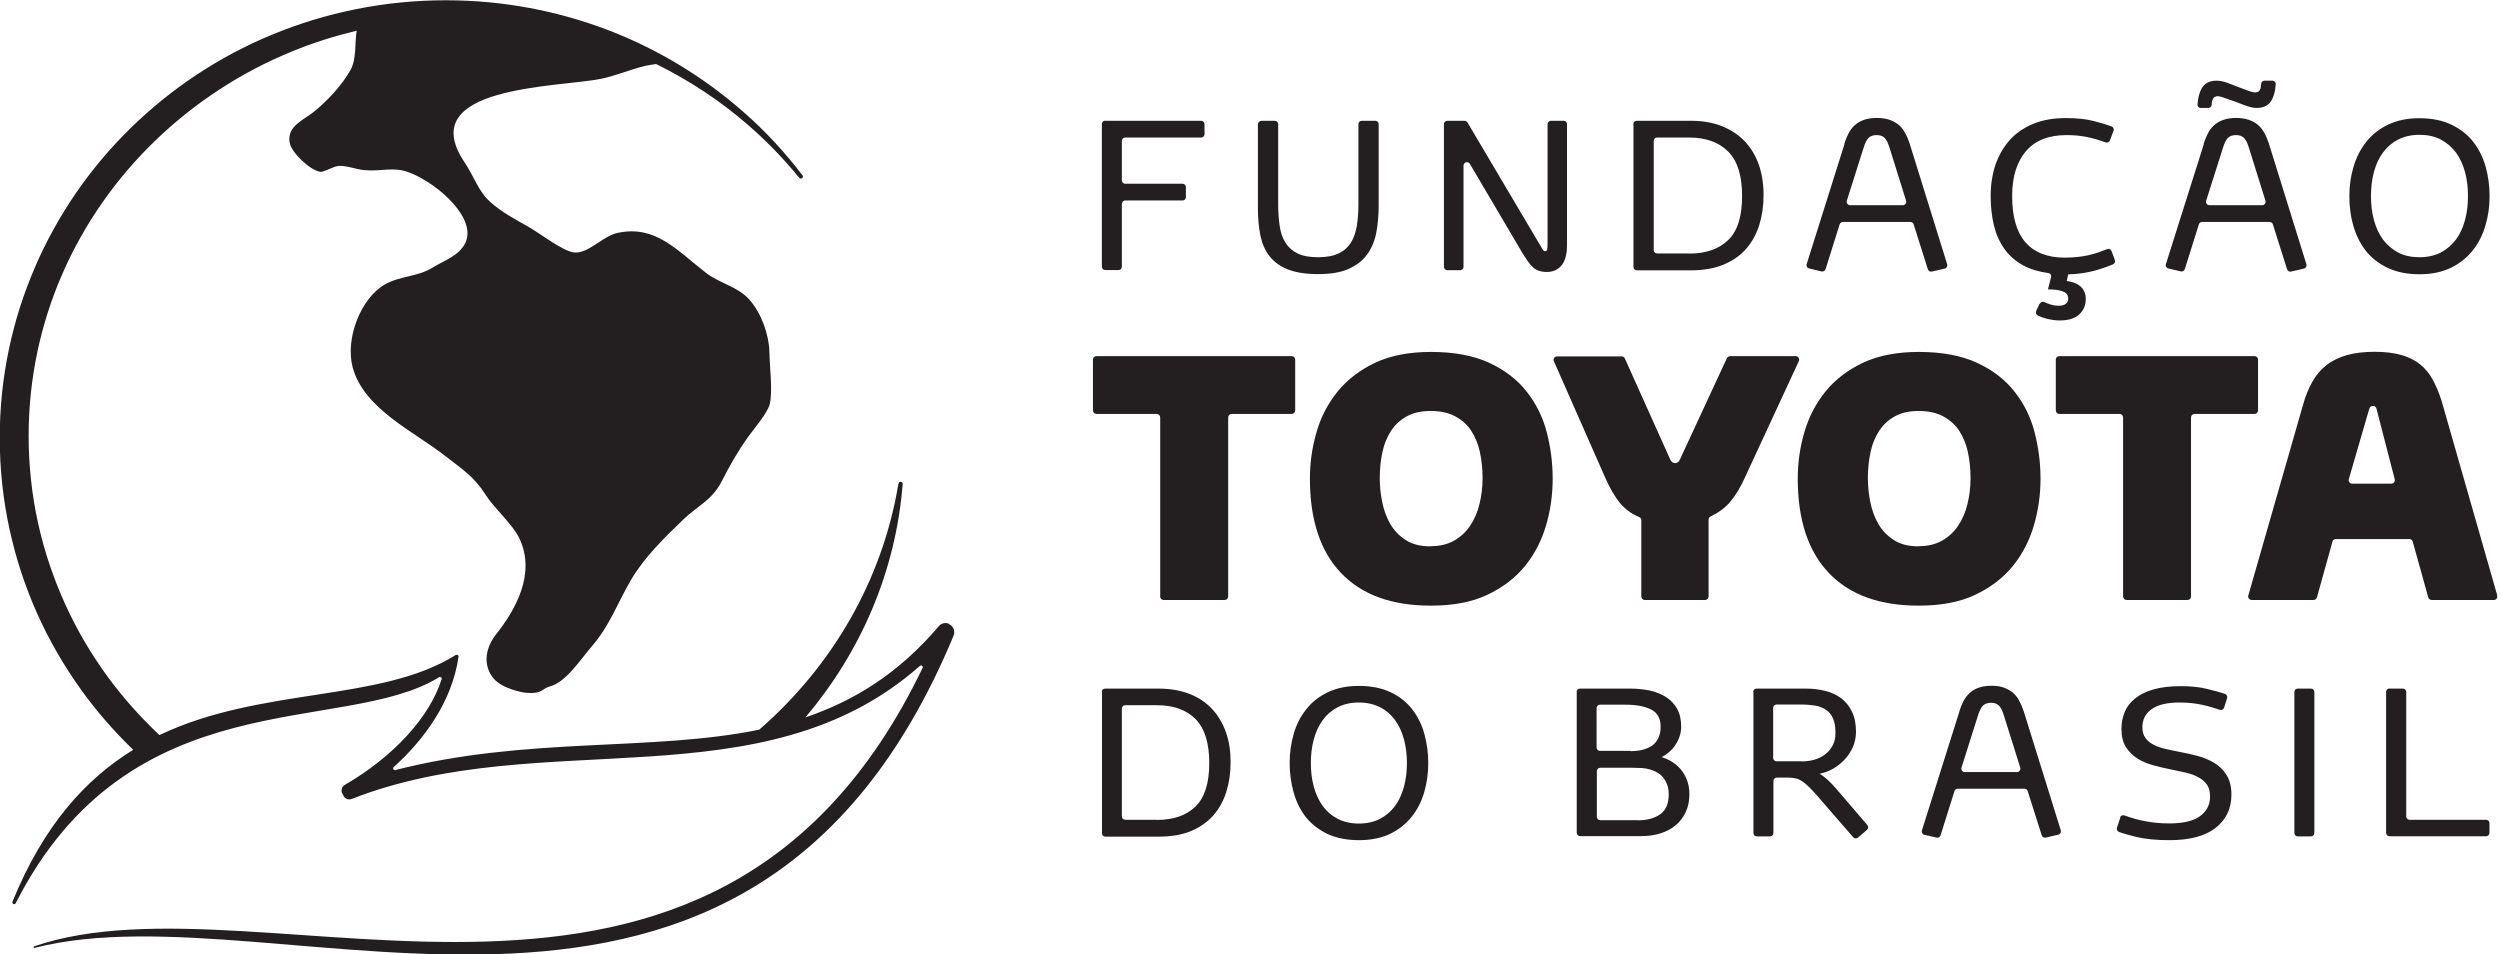 <svg xmlns="http://www.w3.org/2000/svg" width="262" height="100" viewBox="0 0 262 100" fill="none"><g clip-path="url(#clip0_380_2)"><path d="M115.815 12.658H125.881C126.08 12.658 126.235 12.813 126.235 13.011V14.059C126.235 14.257 126.08 14.413 125.881 14.413H117.924C117.726 14.413 117.57 14.569 117.57 14.767V18.901C117.57 19.099 117.726 19.255 117.924 19.255H123.928C124.126 19.255 124.281 19.411 124.281 19.609V20.657C124.281 20.855 124.126 21.011 123.928 21.011H117.924C117.726 21.011 117.57 21.167 117.57 21.365V27.948C117.57 28.147 117.415 28.302 117.216 28.302H115.829C115.631 28.302 115.475 28.147 115.475 27.948V12.997C115.475 12.799 115.631 12.643 115.829 12.643M132.182 12.658H133.598C133.796 12.658 133.952 12.813 133.952 13.011V21.308C133.952 22.172 134.008 22.965 134.107 23.659C134.206 24.352 134.405 24.947 134.716 25.428C135.013 25.91 135.438 26.292 135.99 26.561C136.528 26.83 137.25 26.957 138.128 26.957C139.006 26.957 139.728 26.83 140.28 26.561C140.833 26.306 141.257 25.924 141.569 25.442C141.866 24.961 142.078 24.366 142.192 23.687C142.305 23.007 142.362 22.243 142.362 21.407V13.011C142.362 12.813 142.517 12.658 142.716 12.658H144.131C144.33 12.658 144.485 12.813 144.485 13.011V21.506C144.485 22.554 144.4 23.517 144.231 24.395C144.061 25.273 143.735 26.037 143.268 26.674C142.801 27.326 142.149 27.821 141.314 28.189C140.493 28.557 139.431 28.727 138.142 28.727C136.854 28.727 135.778 28.557 134.957 28.232C134.136 27.906 133.499 27.425 133.031 26.83C132.564 26.235 132.253 25.499 132.083 24.65C131.913 23.8 131.828 22.852 131.828 21.818V13.026C131.828 12.827 131.984 12.672 132.182 12.672M151.692 12.658H153.476C153.603 12.658 153.717 12.728 153.787 12.827L161.532 25.91C161.603 26.023 161.674 26.122 161.716 26.207C161.773 26.292 161.829 26.32 161.928 26.32C162.042 26.32 162.112 26.264 162.141 26.165C162.169 26.065 162.183 25.895 162.183 25.669V13.011C162.183 12.813 162.339 12.658 162.537 12.658H163.868C164.066 12.658 164.222 12.813 164.222 13.011V25.655C164.222 26.207 164.165 26.66 164.052 27.028C163.939 27.396 163.783 27.68 163.585 27.892C163.387 28.104 163.16 28.26 162.905 28.359C162.65 28.458 162.396 28.501 162.127 28.501C161.787 28.501 161.504 28.458 161.263 28.373C161.022 28.288 160.81 28.161 160.626 27.977C160.442 27.807 160.258 27.595 160.088 27.34C159.918 27.099 159.748 26.816 159.55 26.518L154.042 17.174C153.858 16.863 153.377 16.99 153.377 17.358V27.963C153.377 28.161 153.221 28.317 153.023 28.317H151.678C151.48 28.317 151.324 28.161 151.324 27.963V13.011C151.324 12.813 151.48 12.658 151.678 12.658M171.174 13.011C171.174 12.813 171.329 12.658 171.528 12.658H177.191C178.423 12.658 179.513 12.842 180.462 13.224C181.41 13.606 182.203 14.13 182.854 14.81C183.491 15.489 183.987 16.31 184.327 17.259C184.652 18.222 184.822 19.269 184.822 20.43C184.822 21.591 184.667 22.625 184.369 23.588C184.058 24.55 183.605 25.386 182.982 26.094C182.359 26.802 181.566 27.34 180.617 27.736C179.669 28.133 178.522 28.331 177.205 28.331H171.542C171.344 28.331 171.188 28.175 171.188 27.977V13.026L171.174 13.011ZM177.021 26.575C178.777 26.575 180.136 26.108 181.113 25.159C182.09 24.225 182.571 22.682 182.571 20.544C182.571 18.406 182.09 16.863 181.113 15.886C180.15 14.909 178.777 14.413 177.021 14.413H173.666C173.467 14.413 173.312 14.569 173.312 14.767V26.207C173.312 26.405 173.467 26.561 173.666 26.561H177.021V26.575ZM193.275 15.107C193.402 14.682 193.558 14.314 193.728 13.974C193.898 13.634 194.124 13.351 194.393 13.111C194.662 12.87 194.988 12.686 195.356 12.558C195.724 12.431 196.163 12.36 196.687 12.36C197.211 12.36 197.65 12.431 198.032 12.558C198.4 12.686 198.726 12.87 198.995 13.096C199.264 13.323 199.49 13.62 199.674 13.96C199.858 14.3 200.014 14.682 200.142 15.079L204.063 27.694C204.12 27.892 204.007 28.104 203.809 28.147L202.464 28.458C202.28 28.501 202.095 28.401 202.039 28.218L200.552 23.517C200.51 23.361 200.368 23.262 200.212 23.262H193.133C192.978 23.262 192.836 23.361 192.793 23.517L191.321 28.203C191.264 28.387 191.08 28.486 190.896 28.444L189.594 28.133C189.395 28.09 189.268 27.878 189.339 27.68L193.303 15.093L193.275 15.107ZM199.42 21.506C199.66 21.506 199.83 21.266 199.759 21.039L198.018 15.461C197.862 14.951 197.678 14.611 197.48 14.427C197.282 14.243 197.013 14.158 196.673 14.158C196.333 14.158 196.05 14.243 195.852 14.427C195.653 14.611 195.469 14.951 195.314 15.461L193.544 21.039C193.473 21.266 193.643 21.506 193.884 21.506H199.434H199.42ZM213.776 31.828C213.861 31.658 214.059 31.573 214.243 31.658C214.385 31.729 214.555 31.799 214.739 31.856C215.064 31.984 215.404 32.04 215.758 32.04C216.084 32.04 216.325 31.969 216.494 31.842C216.664 31.7 216.749 31.516 216.749 31.29C216.749 31.092 216.693 30.922 216.579 30.794C216.466 30.667 216.31 30.582 216.112 30.511C215.914 30.44 215.687 30.398 215.433 30.369C215.178 30.341 214.909 30.327 214.626 30.327L214.951 29.053C215.008 28.84 214.866 28.642 214.64 28.614C213.62 28.472 212.742 28.203 212.02 27.807C211.199 27.354 210.534 26.759 210.038 26.051C209.529 25.329 209.175 24.508 208.948 23.574C208.736 22.639 208.622 21.634 208.622 20.544C208.622 19.369 208.792 18.278 209.118 17.287C209.458 16.296 209.953 15.432 210.605 14.696C211.256 13.96 212.091 13.394 213.068 12.983C214.059 12.573 215.192 12.374 216.509 12.374C217.641 12.374 218.618 12.473 219.425 12.686C220.105 12.856 220.728 13.04 221.294 13.252C221.478 13.323 221.577 13.535 221.492 13.719L221.124 14.71C221.053 14.895 220.841 14.979 220.657 14.923C220.317 14.795 220.006 14.696 219.723 14.611C219.34 14.498 218.972 14.399 218.632 14.342C218.278 14.272 217.939 14.229 217.613 14.201C217.287 14.172 216.933 14.158 216.565 14.158C214.711 14.158 213.295 14.71 212.332 15.829C211.369 16.948 210.874 18.519 210.874 20.544C210.874 22.71 211.341 24.324 212.261 25.386C213.196 26.462 214.569 27 216.395 27C216.891 27 217.33 26.971 217.726 26.929C218.123 26.887 218.505 26.83 218.873 26.745C219.241 26.66 219.595 26.561 219.963 26.433C220.232 26.334 220.515 26.235 220.827 26.108C221.011 26.037 221.223 26.122 221.294 26.32L221.634 27.241C221.705 27.425 221.62 27.623 221.436 27.708C220.756 27.991 220.076 28.218 219.383 28.401C218.59 28.6 217.712 28.727 216.749 28.756L216.594 29.449C216.848 29.478 217.103 29.534 217.344 29.619C217.585 29.704 217.797 29.817 217.981 29.973C218.165 30.115 218.307 30.299 218.42 30.525C218.533 30.752 218.59 31.021 218.59 31.332C218.59 31.984 218.363 32.522 217.91 32.946C217.457 33.371 216.778 33.584 215.843 33.584C215.39 33.584 214.923 33.513 214.427 33.385C214.088 33.3 213.804 33.187 213.564 33.06C213.394 32.975 213.309 32.762 213.394 32.578L213.734 31.856L213.776 31.828ZM230.936 15.107C231.063 14.682 231.219 14.314 231.389 13.974C231.559 13.634 231.785 13.351 232.054 13.111C232.323 12.87 232.649 12.686 233.017 12.558C233.385 12.431 233.838 12.36 234.348 12.36C234.858 12.36 235.311 12.431 235.679 12.558C236.047 12.686 236.373 12.87 236.642 13.096C236.911 13.323 237.137 13.62 237.321 13.96C237.505 14.3 237.661 14.682 237.789 15.079L241.71 27.694C241.767 27.892 241.654 28.104 241.456 28.147L240.11 28.458C239.926 28.501 239.742 28.401 239.686 28.218L238.199 23.517C238.157 23.361 238.015 23.262 237.859 23.262H230.78C230.624 23.262 230.483 23.361 230.44 23.517L228.968 28.203C228.911 28.387 228.727 28.486 228.543 28.444L227.241 28.133C227.042 28.09 226.915 27.878 226.986 27.68L230.964 15.093L230.936 15.107ZM230.653 11.327C230.455 11.327 230.285 11.157 230.299 10.959C230.341 10.279 230.483 9.713 230.738 9.26C231.035 8.736 231.545 8.467 232.253 8.453C232.621 8.453 233.003 8.523 233.385 8.665C233.768 8.806 234.15 8.948 234.532 9.104L235.098 9.316C235.382 9.429 235.636 9.514 235.835 9.585C236.033 9.656 236.203 9.684 236.33 9.684C236.571 9.684 236.741 9.599 236.84 9.429C236.911 9.302 236.953 9.09 236.967 8.792C236.967 8.608 237.137 8.453 237.321 8.453H238.142C238.341 8.453 238.511 8.622 238.496 8.821C238.454 9.514 238.312 10.095 238.043 10.534C237.746 11.058 237.222 11.312 236.5 11.312C236.203 11.312 235.835 11.242 235.438 11.1C235.028 10.959 234.688 10.817 234.391 10.704L233.654 10.449C233.385 10.35 233.145 10.265 232.932 10.194C232.734 10.123 232.564 10.081 232.451 10.081C232.196 10.081 232.026 10.166 231.927 10.336C231.856 10.463 231.8 10.675 231.785 10.973C231.785 11.157 231.616 11.312 231.431 11.312H230.624L230.653 11.327ZM237.081 21.506C237.321 21.506 237.491 21.266 237.42 21.039L235.679 15.461C235.523 14.951 235.339 14.611 235.141 14.427C234.943 14.243 234.674 14.158 234.334 14.158C233.994 14.158 233.711 14.243 233.513 14.427C233.314 14.611 233.13 14.951 232.975 15.461L231.205 21.039C231.134 21.266 231.304 21.506 231.545 21.506H237.095H237.081ZM247.912 26.25C247.331 25.499 246.906 24.621 246.623 23.644C246.34 22.653 246.213 21.634 246.213 20.558C246.213 19.482 246.354 18.462 246.652 17.471C246.949 16.48 247.388 15.617 247.982 14.866C248.577 14.116 249.342 13.507 250.262 13.068C251.196 12.615 252.287 12.389 253.561 12.389C254.835 12.389 255.982 12.615 256.916 13.068C257.851 13.521 258.615 14.116 259.196 14.866C259.791 15.617 260.215 16.494 260.498 17.471C260.767 18.462 260.909 19.482 260.909 20.558C260.909 21.634 260.767 22.653 260.47 23.644C260.187 24.635 259.734 25.499 259.139 26.25C258.545 27 257.78 27.609 256.86 28.062C255.925 28.515 254.835 28.741 253.561 28.741C252.287 28.741 251.14 28.515 250.205 28.062C249.271 27.609 248.506 27.014 247.912 26.25ZM251.324 26.462C251.961 26.802 252.711 26.957 253.561 26.957C254.41 26.957 255.161 26.788 255.798 26.462C256.435 26.122 256.959 25.669 257.384 25.103C257.808 24.536 258.12 23.857 258.332 23.064C258.545 22.285 258.644 21.436 258.644 20.544C258.644 19.652 258.545 18.802 258.332 18.023C258.12 17.245 257.808 16.565 257.384 15.985C256.959 15.418 256.435 14.965 255.798 14.626C255.161 14.286 254.41 14.13 253.561 14.13C252.711 14.13 251.961 14.3 251.324 14.626C250.687 14.951 250.163 15.404 249.738 15.985C249.313 16.551 249.002 17.231 248.79 18.023C248.577 18.802 248.478 19.652 248.478 20.544C248.478 21.436 248.577 22.285 248.79 23.064C249.002 23.843 249.313 24.522 249.738 25.103C250.163 25.669 250.687 26.122 251.324 26.462ZM121.591 62.509V43.749C121.591 43.551 121.422 43.381 121.223 43.381H114.909C114.71 43.381 114.541 43.211 114.541 43.013V37.689C114.541 37.491 114.696 37.321 114.909 37.321H135.367C135.566 37.321 135.736 37.491 135.736 37.689V43.013C135.736 43.211 135.566 43.381 135.367 43.381H129.081C128.883 43.381 128.713 43.537 128.713 43.749V62.509C128.713 62.707 128.557 62.877 128.345 62.877H121.945C121.747 62.877 121.577 62.707 121.577 62.509M149.95 63.472C145.859 63.472 142.73 62.339 140.549 60.059C138.369 57.78 137.279 54.481 137.279 50.163C137.279 48.506 137.505 46.892 137.973 45.292C138.426 43.693 139.176 42.277 140.181 41.031C141.201 39.785 142.503 38.78 144.117 38.015C145.717 37.265 147.671 36.882 149.965 36.882C152.4 36.882 154.424 37.265 156.053 38.015C157.681 38.765 158.998 39.771 159.989 41.031C160.98 42.291 161.688 43.707 162.098 45.292C162.509 46.892 162.721 48.506 162.721 50.163C162.721 51.819 162.495 53.476 162.027 55.062C161.56 56.661 160.824 58.077 159.819 59.323C158.799 60.569 157.483 61.574 155.869 62.339C154.255 63.103 152.287 63.472 149.965 63.472M149.908 57.242C150.857 57.242 151.664 57.058 152.357 56.676C153.037 56.293 153.603 55.784 154.056 55.118C154.509 54.453 154.835 53.702 155.047 52.839C155.26 51.975 155.373 51.055 155.373 50.092C155.373 49.129 155.274 48.209 155.09 47.359C154.906 46.51 154.594 45.774 154.17 45.123C153.745 44.485 153.179 43.99 152.485 43.622C151.791 43.254 150.942 43.069 149.95 43.069C148.959 43.069 148.124 43.254 147.444 43.622C146.779 43.99 146.227 44.485 145.802 45.123C145.377 45.76 145.066 46.51 144.882 47.359C144.698 48.209 144.599 49.115 144.599 50.092C144.599 50.913 144.684 51.763 144.853 52.612C145.023 53.462 145.307 54.226 145.703 54.92C146.099 55.6 146.652 56.166 147.331 56.605C148.011 57.044 148.874 57.256 149.922 57.256M181.297 37.335C181.155 37.335 181.028 37.42 180.971 37.548L176.044 48.181C175.931 48.421 175.761 48.535 175.549 48.535C175.336 48.535 175.166 48.421 175.053 48.181L170.282 37.562C170.225 37.434 170.098 37.35 169.956 37.35H163.174C162.919 37.35 162.735 37.619 162.849 37.859L168.229 50.064C168.724 51.196 169.262 52.102 169.815 52.768C170.338 53.377 170.99 53.858 171.783 54.184C171.924 54.24 172.009 54.368 172.009 54.509V62.509C172.009 62.707 172.165 62.877 172.377 62.877H178.692C178.89 62.877 179.06 62.707 179.06 62.509V54.453C179.06 54.311 179.145 54.184 179.272 54.127C180.093 53.731 180.773 53.235 181.297 52.626C181.863 51.961 182.401 51.097 182.883 50.007L188.518 37.845C188.631 37.604 188.447 37.321 188.192 37.321H181.311L181.297 37.335ZM201.076 63.472C196.984 63.472 193.855 62.339 191.675 60.059C189.495 57.78 188.404 54.481 188.404 50.163C188.404 48.506 188.631 46.892 189.098 45.292C189.565 43.693 190.302 42.277 191.307 41.031C192.326 39.785 193.629 38.78 195.243 38.015C196.843 37.265 198.797 36.882 201.09 36.882C203.525 36.882 205.55 37.265 207.178 38.015C208.806 38.765 210.123 39.771 211.114 41.031C212.105 42.291 212.813 43.707 213.224 45.292C213.634 46.892 213.847 48.506 213.847 50.163C213.847 51.819 213.62 53.476 213.153 55.062C212.686 56.661 211.95 58.077 210.944 59.323C209.925 60.569 208.608 61.574 206.994 62.339C205.38 63.103 203.412 63.472 201.09 63.472M201.048 57.242C201.996 57.242 202.803 57.058 203.497 56.676C204.177 56.293 204.743 55.784 205.196 55.118C205.649 54.453 205.975 53.702 206.187 52.839C206.4 51.975 206.513 51.055 206.513 50.092C206.513 49.129 206.414 48.209 206.23 47.359C206.046 46.51 205.734 45.774 205.309 45.123C204.885 44.485 204.318 43.99 203.625 43.622C202.931 43.254 202.081 43.069 201.09 43.069C200.099 43.069 199.264 43.254 198.598 43.622C197.919 43.99 197.381 44.485 196.956 45.123C196.531 45.76 196.22 46.51 196.036 47.359C195.852 48.209 195.753 49.115 195.753 50.092C195.753 50.913 195.838 51.763 196.007 52.612C196.177 53.462 196.46 54.226 196.857 54.92C197.253 55.6 197.806 56.166 198.485 56.605C199.165 57.044 200.028 57.256 201.076 57.256M222.498 62.509V43.749C222.498 43.551 222.342 43.381 222.129 43.381H215.815C215.617 43.381 215.447 43.211 215.447 43.013V37.689C215.447 37.491 215.617 37.321 215.815 37.321H236.274C236.472 37.321 236.642 37.491 236.642 37.689V43.013C236.642 43.211 236.486 43.381 236.274 43.381H229.987C229.789 43.381 229.619 43.537 229.619 43.749V62.509C229.619 62.707 229.463 62.877 229.251 62.877H222.866C222.667 62.877 222.498 62.707 222.498 62.509ZM242.815 62.608L244.443 56.761C244.485 56.605 244.627 56.492 244.797 56.492H252.499C252.669 56.492 252.81 56.605 252.853 56.761L254.481 62.608C254.524 62.764 254.665 62.877 254.835 62.877H261.362C261.603 62.877 261.773 62.65 261.716 62.41L255.869 41.979C255.614 41.172 255.302 40.45 254.963 39.813C254.623 39.176 254.184 38.638 253.646 38.199C253.108 37.76 252.456 37.434 251.678 37.208C250.899 36.981 249.965 36.868 248.874 36.868C247.784 36.868 246.765 36.981 245.93 37.222C245.108 37.463 244.4 37.803 243.806 38.27C243.211 38.737 242.73 39.303 242.333 40.011C241.937 40.705 241.611 41.512 241.356 42.432L235.622 62.41C235.552 62.636 235.736 62.877 235.976 62.877H242.461C242.631 62.877 242.772 62.764 242.815 62.608ZM248.294 42.9C248.336 42.659 248.464 42.546 248.69 42.546C248.917 42.546 249.03 42.659 249.073 42.9L250.97 50.234C251.027 50.46 250.857 50.687 250.616 50.687H246.51C246.269 50.687 246.085 50.46 246.156 50.219L248.28 42.9H248.294ZM115.461 72.519C115.461 72.32 115.617 72.165 115.815 72.165H121.407C122.625 72.165 123.701 72.349 124.65 72.717C125.584 73.085 126.377 73.609 127.014 74.288C127.651 74.968 128.133 75.775 128.472 76.724C128.812 77.672 128.968 78.72 128.968 79.867C128.968 81.014 128.812 82.047 128.515 82.996C128.217 83.945 127.75 84.78 127.141 85.474C126.518 86.167 125.74 86.705 124.805 87.102C123.857 87.484 122.738 87.682 121.436 87.682H115.843C115.645 87.682 115.489 87.526 115.489 87.328V72.547L115.461 72.519ZM121.237 85.927C122.979 85.927 124.324 85.459 125.287 84.525C126.249 83.591 126.731 82.076 126.731 79.966C126.731 77.856 126.249 76.327 125.287 75.35C124.324 74.388 122.979 73.906 121.237 73.906H117.924C117.726 73.906 117.57 74.062 117.57 74.26V85.558C117.57 85.757 117.726 85.912 117.924 85.912H121.237V85.927ZM136.826 85.601C136.259 84.851 135.835 84.001 135.566 83.024C135.297 82.047 135.155 81.028 135.155 79.966C135.155 78.904 135.297 77.885 135.58 76.908C135.863 75.931 136.302 75.067 136.897 74.331C137.477 73.581 138.242 72.986 139.148 72.547C140.068 72.108 141.158 71.882 142.418 71.882C143.678 71.882 144.811 72.108 145.745 72.547C146.666 72.986 147.416 73.581 147.997 74.331C148.577 75.081 149.002 75.931 149.271 76.908C149.54 77.885 149.681 78.904 149.681 79.966C149.681 81.028 149.54 82.047 149.257 83.024C148.974 84.001 148.535 84.865 147.94 85.601C147.345 86.337 146.595 86.946 145.689 87.385C144.769 87.824 143.678 88.05 142.418 88.05C141.158 88.05 140.025 87.824 139.091 87.385C138.171 86.932 137.406 86.337 136.826 85.601ZM140.195 85.813C140.833 86.139 141.569 86.309 142.404 86.309C143.239 86.309 143.99 86.139 144.627 85.813C145.25 85.488 145.774 85.035 146.199 84.468C146.609 83.902 146.921 83.237 147.133 82.458C147.345 81.679 147.444 80.858 147.444 79.966C147.444 79.074 147.345 78.253 147.133 77.474C146.921 76.695 146.609 76.03 146.199 75.464C145.788 74.897 145.264 74.444 144.627 74.119C143.99 73.793 143.254 73.623 142.404 73.623C141.555 73.623 140.818 73.793 140.195 74.119C139.558 74.444 139.034 74.897 138.624 75.464C138.213 76.03 137.902 76.695 137.689 77.474C137.477 78.253 137.378 79.074 137.378 79.966C137.378 80.858 137.477 81.679 137.689 82.458C137.902 83.237 138.213 83.902 138.624 84.468C139.034 85.035 139.558 85.488 140.195 85.813ZM165.227 72.519C165.227 72.32 165.383 72.165 165.581 72.165H170.834C171.556 72.165 172.236 72.236 172.873 72.363C173.524 72.505 174.09 72.731 174.586 73.043C175.081 73.354 175.464 73.765 175.761 74.274C176.044 74.784 176.186 75.407 176.186 76.157C176.186 76.511 176.129 76.865 176.016 77.191C175.903 77.517 175.747 77.828 175.563 78.097C175.379 78.38 175.152 78.621 174.912 78.833C174.657 79.046 174.402 79.216 174.147 79.343C174.458 79.442 174.798 79.584 175.138 79.782C175.478 79.98 175.789 80.235 176.073 80.546C176.356 80.858 176.582 81.24 176.766 81.679C176.95 82.118 177.049 82.642 177.049 83.222C177.049 83.93 176.922 84.553 176.667 85.091C176.412 85.644 176.073 86.097 175.619 86.479C175.166 86.861 174.628 87.144 174.005 87.343C173.382 87.541 172.675 87.626 171.896 87.626H165.595C165.397 87.626 165.241 87.47 165.241 87.272V72.49L165.227 72.519ZM170.891 78.72C171.329 78.72 171.754 78.678 172.137 78.579C172.519 78.479 172.859 78.338 173.142 78.14C173.425 77.941 173.637 77.672 173.793 77.347C173.949 77.021 174.034 76.639 174.034 76.172C174.034 75.294 173.708 74.699 173.043 74.359C172.377 74.019 171.471 73.85 170.31 73.85H167.677C167.478 73.85 167.323 74.005 167.323 74.204V78.338C167.323 78.536 167.478 78.692 167.677 78.692H170.891V78.72ZM171.655 85.969C172.604 85.969 173.368 85.757 173.977 85.346C174.572 84.936 174.883 84.228 174.883 83.237C174.883 82.868 174.827 82.529 174.727 82.246C174.614 81.962 174.473 81.707 174.303 81.495C174.133 81.283 173.935 81.099 173.694 80.971C173.467 80.83 173.227 80.731 172.986 80.66C172.675 80.561 172.363 80.504 172.066 80.49C171.768 80.476 171.429 80.462 171.06 80.462H167.705C167.507 80.462 167.351 80.617 167.351 80.816V85.601C167.351 85.799 167.507 85.955 167.705 85.955H171.669L171.655 85.969ZM183.732 72.519C183.732 72.32 183.888 72.165 184.086 72.165H189.268C189.99 72.165 190.656 72.25 191.293 72.406C191.93 72.561 192.468 72.816 192.949 73.17C193.416 73.524 193.799 73.991 194.082 74.572C194.365 75.152 194.507 75.86 194.507 76.71C194.507 77.262 194.393 77.8 194.181 78.295C193.954 78.791 193.671 79.23 193.303 79.612C192.949 79.994 192.539 80.32 192.086 80.575C191.632 80.83 191.165 81 190.698 81.085C190.995 81.269 191.279 81.481 191.548 81.736C191.817 81.977 192.1 82.274 192.397 82.614L195.696 86.465C195.823 86.62 195.809 86.847 195.653 86.974L194.719 87.781C194.563 87.909 194.351 87.895 194.209 87.739L190.443 83.392C190.089 82.982 189.778 82.67 189.523 82.415C189.268 82.161 189.027 81.977 188.801 81.835C188.574 81.693 188.362 81.608 188.135 81.566C187.909 81.523 187.668 81.495 187.399 81.495H186.21C186.012 81.495 185.856 81.651 185.856 81.849V87.3C185.856 87.498 185.7 87.654 185.502 87.654H184.114C183.916 87.654 183.76 87.498 183.76 87.3V72.519H183.732ZM188.801 79.796C189.268 79.796 189.721 79.74 190.16 79.612C190.585 79.485 190.967 79.301 191.293 79.046C191.618 78.791 191.873 78.479 192.071 78.111C192.27 77.743 192.355 77.304 192.355 76.795C192.355 76.186 192.27 75.676 192.1 75.294C191.93 74.912 191.689 74.6 191.363 74.388C191.052 74.175 190.67 74.019 190.231 73.949C189.792 73.878 189.311 73.835 188.773 73.835H186.182C185.983 73.835 185.828 73.991 185.828 74.189V79.428C185.828 79.626 185.983 79.782 186.182 79.782H188.787L188.801 79.796ZM205.324 74.586C205.451 74.175 205.607 73.793 205.777 73.467C205.947 73.142 206.173 72.859 206.428 72.618C206.697 72.377 207.008 72.193 207.377 72.066C207.745 71.938 208.184 71.868 208.693 71.868C209.203 71.868 209.642 71.924 210.01 72.066C210.378 72.193 210.69 72.377 210.959 72.604C211.228 72.83 211.44 73.113 211.624 73.453C211.808 73.793 211.964 74.161 212.091 74.558L215.971 87.017C216.027 87.215 215.914 87.427 215.716 87.47L214.399 87.781C214.215 87.824 214.031 87.725 213.974 87.541L212.502 82.911C212.459 82.769 212.318 82.656 212.162 82.656H205.168C205.012 82.656 204.87 82.755 204.828 82.911L203.37 87.541C203.313 87.725 203.129 87.824 202.945 87.781L201.671 87.484C201.473 87.442 201.345 87.229 201.416 87.031L205.338 74.586H205.324ZM211.383 80.915C211.624 80.915 211.794 80.674 211.723 80.447L209.996 74.94C209.84 74.444 209.656 74.09 209.458 73.92C209.26 73.736 208.991 73.651 208.665 73.651C208.339 73.651 208.056 73.736 207.844 73.92C207.646 74.105 207.461 74.444 207.306 74.94L205.564 80.447C205.493 80.688 205.663 80.915 205.904 80.915H211.369H211.383ZM222.186 85.672C222.243 85.474 222.455 85.389 222.653 85.459C224.14 86.012 225.697 86.295 227.311 86.295C228.784 86.295 229.874 86.04 230.568 85.53C231.262 85.02 231.615 84.341 231.615 83.477C231.615 82.968 231.502 82.543 231.29 82.231C231.063 81.92 230.766 81.651 230.384 81.453C230.001 81.24 229.563 81.085 229.067 80.971C228.557 80.858 228.048 80.745 227.495 80.632C226.901 80.518 226.306 80.377 225.683 80.207C225.06 80.037 224.508 79.81 224.013 79.499C223.517 79.187 223.121 78.791 222.795 78.295C222.483 77.8 222.328 77.163 222.328 76.398C222.328 75.747 222.441 75.152 222.667 74.614C222.894 74.076 223.262 73.595 223.758 73.198C224.253 72.802 224.89 72.476 225.683 72.25C226.476 72.023 227.439 71.91 228.557 71.91C229.577 71.91 230.483 71.995 231.276 72.193C231.941 72.349 232.578 72.519 233.173 72.717C233.357 72.774 233.456 72.986 233.399 73.17L233.088 74.161C233.031 74.345 232.819 74.444 232.635 74.388C232.012 74.175 231.389 73.991 230.794 73.864C230.072 73.708 229.294 73.623 228.43 73.623C227.127 73.623 226.15 73.85 225.499 74.317C224.848 74.77 224.522 75.407 224.522 76.228C224.522 76.681 224.635 77.064 224.848 77.347C225.06 77.63 225.343 77.871 225.711 78.055C226.065 78.239 226.49 78.394 226.972 78.494C227.453 78.607 227.949 78.706 228.458 78.805C229.081 78.918 229.704 79.06 230.341 79.23C230.978 79.4 231.559 79.654 232.083 79.966C232.607 80.292 233.031 80.716 233.357 81.24C233.683 81.778 233.853 82.458 233.853 83.279C233.853 84.737 233.3 85.898 232.196 86.762C231.092 87.626 229.478 88.05 227.34 88.05C225.995 88.05 224.834 87.937 223.885 87.711C223.135 87.526 222.526 87.357 222.073 87.187C221.889 87.116 221.79 86.918 221.86 86.734L222.214 85.672H222.186ZM240.804 72.165H242.192C242.39 72.165 242.546 72.32 242.546 72.519V87.3C242.546 87.498 242.39 87.654 242.192 87.654H240.804C240.606 87.654 240.45 87.498 240.45 87.3V72.519C240.45 72.32 240.606 72.165 240.804 72.165ZM250.432 72.165H251.819C252.018 72.165 252.173 72.32 252.173 72.519V85.558C252.173 85.757 252.329 85.912 252.527 85.912H260.541C260.739 85.912 260.895 86.068 260.895 86.266V87.286C260.895 87.484 260.739 87.64 260.541 87.64H250.418C250.219 87.64 250.064 87.484 250.064 87.286V72.505C250.064 72.306 250.219 72.151 250.418 72.151M99.448 65.369C99.08 65.213 98.641 65.312 98.386 65.624C94.167 70.593 89.48 73.467 84.412 75.18C90.174 68.37 93.884 59.932 94.606 50.672C94.591 50.573 94.507 50.503 94.407 50.489C94.28 50.489 94.167 50.559 94.167 50.687C94.167 50.687 94.167 50.701 94.153 50.701C92.468 60.852 87.187 69.843 79.57 76.469C68.243 78.791 55.274 77.163 41.427 80.702C41.243 80.745 41.116 80.518 41.257 80.391C44.457 77.517 47.388 73.51 48.053 68.823C48.082 68.668 47.912 68.569 47.77 68.639C39.813 73.623 27.425 71.938 16.707 77.035C14.725 75.166 12.912 73.142 11.312 70.961C9.571 68.583 8.056 66.02 6.838 63.33C5.607 60.626 4.644 57.794 3.993 54.835C3.341 51.876 3.002 48.818 3.002 45.689C3.002 39.643 4.262 33.895 6.555 28.656C8.849 23.418 12.162 18.703 16.254 14.753C20.346 10.803 25.216 7.589 30.624 5.38C32.791 4.488 35.056 3.78 37.378 3.214C37.166 4.531 37.378 6.173 36.741 7.32C35.821 8.948 34.391 10.477 32.975 11.652C31.842 12.587 30.058 13.181 30.355 14.937C30.539 16.027 32.536 17.868 33.569 18.009C33.937 18.066 34.957 17.415 35.509 17.386C36.344 17.344 37.279 17.74 38.142 17.825C39.983 18.009 41.215 17.415 42.942 18.094C46.043 19.326 49.965 22.936 48.775 25.442C48.11 26.83 46.524 27.297 45.306 28.062C43.792 29.01 41.894 28.911 40.323 29.817C37.803 31.276 36.174 35.452 36.953 38.468C38.086 42.843 43.452 45.25 46.736 47.841C48.421 49.158 49.681 49.95 50.842 51.777C51.805 53.306 53.688 54.892 54.41 56.378C56.237 60.159 53.929 64.024 52.003 66.459C50.687 68.13 50.729 69.885 51.706 71.075C52.641 72.236 54.962 72.59 54.977 72.59C56.902 72.788 56.775 72.151 57.624 71.938C59.323 71.513 60.923 68.993 61.999 67.762C63.925 65.539 64.675 63.259 66.133 60.767C67.507 58.417 69.673 56.307 71.599 54.453C73.113 53.009 74.642 52.4 75.619 50.474C76.455 48.818 77.276 47.388 78.338 45.873C78.904 45.066 80.419 43.324 80.66 42.39C81 41.102 80.66 38.426 80.632 36.897C80.603 35.141 79.824 32.861 78.55 31.417C77.318 30.016 75.435 29.718 73.977 28.586C70.876 26.179 68.682 23.559 64.718 24.409C63.132 24.749 61.589 26.674 60.102 26.448C58.927 26.278 56.492 24.395 55.359 23.758C54.014 22.993 52.598 22.257 51.395 21.181C50.092 20.006 49.696 18.505 48.69 17.018C43.254 8.948 58.53 9.175 63.019 8.254C64.477 7.957 66.063 7.277 67.648 6.895C67.96 6.824 68.356 6.768 68.767 6.711C72.292 8.453 75.563 10.619 78.479 13.167C80.391 14.838 82.146 16.65 83.746 18.618C83.817 18.717 83.959 18.746 84.058 18.675C84.157 18.604 84.171 18.477 84.114 18.392C82.302 16.013 80.263 13.79 77.998 11.808C73.864 8.155 69.05 5.196 63.769 3.171C58.488 1.147 52.74 0.028 46.722 0.028C40.266 0.028 34.121 1.317 28.529 3.625C22.936 5.932 17.896 9.302 13.663 13.45C9.429 17.599 6.017 22.54 3.653 28.033C1.288 33.527 -0.028 39.544 -0.028 45.887C-0.028 49.158 0.326 52.357 0.991 55.43C1.657 58.502 2.633 61.475 3.894 64.293C5.154 67.11 6.697 69.772 8.481 72.264C10.109 74.529 11.95 76.639 13.96 78.579C9.033 81.608 4.587 86.436 1.303 94.507C1.218 94.719 1.529 94.861 1.642 94.662C13.677 71.018 35.948 77.177 46.014 70.975C46.156 70.891 46.34 71.018 46.283 71.174C45.038 75.124 41.3 79.258 36.132 82.26C35.821 82.444 35.707 82.826 35.863 83.138L36.005 83.406C36.16 83.718 36.528 83.86 36.854 83.732C56.846 75.903 79.909 84.355 96.404 69.786C96.559 69.659 96.772 69.814 96.687 69.999C74.642 115.843 27.651 90.896 3.568 99.179C3.525 99.193 3.511 99.236 3.525 99.278C3.525 99.32 3.596 99.349 3.639 99.335C29.619 92.666 78.38 118.519 99.943 66.601C100.127 66.147 99.915 65.609 99.462 65.411" fill="#231F20"></path></g><defs><clipPath id="clip0_380_2"><rect width="261.702" height="100" fill="white"></rect></clipPath></defs></svg>